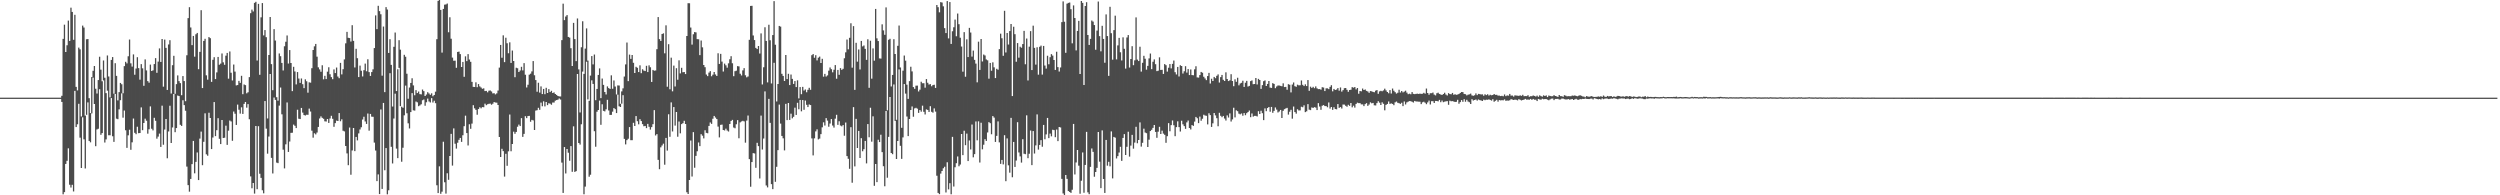 <svg xmlns="http://www.w3.org/2000/svg" width="1920" height="150"><path d="M0 75.000h1v1.000H0zM1 75.000h1v1.000H1zM2 75.000h1v1.000H2zM3 75.000h1v1.000H3zM4 75.000h1v1.000H4zM5 75.000h1v1.000H5zM6 75.000h1v1.000H6zM7 75.000h1v1.000H7zM8 75.000h1v1.000H8zM9 75.000h1v1.000H9zM10 75.000h1v1.000H10zM11 75.000h1v1.000H11zM12 75.000h1v1.000H12zM13 75.000h1v1.000H13zM14 75.000h1v1.000H14zM15 75.000h1v1.000H15zM16 75.000h1v1.000H16zM17 75.000h1v1.000H17zM18 75.000h1v1.000H18zM19 75.000h1v1.000H19zM20 75.000h1v1.000H20zM21 75.000h1v1.000H21zM22 75.000h1v1.000H22zM23 75.000h1v1.000H23zM24 75.000h1v1.000H24zM25 75.000h1v1.000H25zM26 75.000h1v1.000H26zM27 75.000h1v1.000H27zM28 75.000h1v1.000H28zM29 75.000h1v1.000H29zM30 75.000h1v1.000H30zM31 75.000h1v1.000H31zM32 75.000h1v1.000H32zM33 75.000h1v1.000H33zM34 75.000h1v1.000H34zM35 75.000h1v1.000H35zM36 75.000h1v1.000H36zM37 75.000h1v1.000H37zM38 75.000h1v1.000H38zM39 75.000h1v1.000H39zM40 75.000h1v1.000H40zM41 75.000h1v1.000H41zM42 75.000h1v1.000H42zM43 75.000h1v1.000H43zM44 75.000h1v1.000H44zM45 75.000h1v1.000H45zM46 75.000h1v1.000H46zM47 73.599h1v4.701H47zM48 29.851h1v119.408H48zM49 18.963h1v128.609H49zM50 39.938h1v85.983H50zM51 34.758h1v88.728H51zM52 15.825h1v98.075H52zM53 31.423h1v110.472H53zM54 5.873h1v138.137H54zM55 9.180h1v132.754H55zM56 30.558h1v116.512H56zM57 11.371h1v58.404H57zM58 66.726h1v30.859H58zM59 69.415h1v26.043H59zM60 36.541h1v43.160H60zM61 37.887h1v67.832H61zM62 89.429h1v39.570H62zM63 19.675h1v70.439H63zM64 21.144h1v85.843H64zM65 88.804h1v40.582H65zM66 30.180h1v57.981H66zM67 29.993h1v48.631H67zM68 75.433h1v32.784H68zM69 86.820h1v22.468H69zM70 59.184h1v27.892H70zM71 54.369h1v5.216H71zM72 50.700h1v29.173H72zM73 68.166h1v44.130H73zM74 71.853h1v27.556H74zM75 61.478h1v37.391H75zM76 43.552h1v24.932H76zM77 53.506h1v50.021H77zM78 62.409h1v39.810H78zM79 46.431h1v15.319H79zM80 59.702h1v49.739H80zM81 71.528h1v35.553H81zM82 42.620h1v27.003H82zM83 58.708h1v45.164H83zM84 74.799h1v29.092H84zM85 46.030h1v29.279H85zM86 43.851h1v60.787H86zM87 71.960h1v36.997H87zM88 48.523h1v23.598H88zM89 58.266h1v32.873H89zM90 77.083h1v14.463H90zM91 70.754h1v13.200H91zM92 63.691h1v13.275H92zM93 64.691h1v7.045H93zM94 71.619h1v18.771H94zM95 50.789h1v34.083H95zM96 47.454h1v52.586H96zM97 48.704h1v64.839H97zM98 43.224h1v60.726H98zM99 30.368h1v69.258H99zM100 48.640h1v66.393H100zM101 51.160h1v58.174H101zM102 41.794h1v49.258H102zM103 57.415h1v44.582H103zM104 52.608h1v50.440H104zM105 43.945h1v53.397H105zM106 52.329h1v49.952H106zM107 61.205h1v40.941H107zM108 49.232h1v33.268H108zM109 52.455h1v47.544H109zM110 65.897h1v28.588H110zM111 45.637h1v45.511H111zM112 54.066h1v38.666H112zM113 62.325h1v40.309H113zM114 63.471h1v35.807H114zM115 49.590h1v32.147H115zM116 54.545h1v44.303H116zM117 54.002h1v46.155H117zM118 49.212h1v41.284H118zM119 44.648h1v48.146H119zM120 55.900h1v50.616H120zM121 47.289h1v57.601H121zM122 37.152h1v65.479H122zM123 47.569h1v65.255H123zM124 29.947h1v51.217H124zM125 66.584h1v44.576H125zM126 30.439h1v69.038H126zM127 36.777h1v54.635H127zM128 69.072h1v52.454H128zM129 34.149h1v66.823H129zM130 30.890h1v50.336H130zM131 71.830h1v37.982H131zM132 50.075h1v47.800H132zM133 42.863h1v29.315H133zM134 72.043h1v29.483H134zM135 64.629h1v33.742H135zM136 57.919h1v15.475H136zM137 62.299h1v11.472H137zM138 63.833h1v32.023H138zM139 73.114h1v23.603H139zM140 58.431h1v18.558H140zM141 62.240h1v18.517H141zM142 77.726h1v7.322H142zM143 42.462h1v85.464H143zM144 13.914h1v128.245H144zM145 5.521h1v141.675H145zM146 21.107h1v116.315H146zM147 34.655h1v91.410H147zM148 27.580h1v80.648H148zM149 43.517h1v89.607H149zM150 26.340h1v97.954H150zM151 25.310h1v91.781H151zM152 53.126h1v85.141H152zM153 39.821h1v66.608H153zM154 7.851h1v93.206H154zM155 67.648h1v59.245H155zM156 31.448h1v77.457H156zM157 29.823h1v57.219H157zM158 57.832h1v60.676H158zM159 61.164h1v58.433H159zM160 28.484h1v58.079H160zM161 29.317h1v61.327H161zM162 62.867h1v51.628H162zM163 45.946h1v59.675H163zM164 43.916h1v34.470H164zM165 60.704h1v43.846H165zM166 55.618h1v44.379H166zM167 43.726h1v47.029H167zM168 49.720h1v56.871H168zM169 48.825h1v61.811H169zM170 41.075h1v51.071H170zM171 47.857h1v58.121H171zM172 49.757h1v56.022H172zM173 42.771h1v53.726H173zM174 40.661h1v70.593H174zM175 60.441h1v39.922H175zM176 39.512h1v53.044H176zM177 55.838h1v37.446H177zM178 61.789h1v46.327H178zM179 49.583h1v36.065H179zM180 54.989h1v32.346H180zM181 65.572h1v30.373H181zM182 65.355h1v14.958H182zM183 62.089h1v22.204H183zM184 63.657h1v23.577H184zM185 58.232h1v24.198H185zM186 72.356h1v15.123H186zM187 64.886h1v14.864H187zM188 65.403h1v12.918H188zM189 71.672h1v10.998H189zM190 70.837h1v9.146H190zM191 59.216h1v32.374H191zM192 10.151h1v125.333H192zM193 7.359h1v137.249H193zM194 8.821h1v131.737H194zM195 2.220h1v146.482H195zM196 1.389h1v95.362H196zM197 46.488h1v98.820H197zM198 2.964h1v93.982H198zM199 57.468h1v75.949H199zM200 13.296h1v123.296H200zM201 2.346h1v143.754H201zM202 27.175h1v121.287H202zM203 23.071h1v54.563H203zM204 28.578h1v70.261H204zM205 91.006h1v27.034H205zM206 42.215h1v62.637H206zM207 13.046h1v43.783H207zM208 49.237h1v71.982H208zM209 69.255h1v63.977H209zM210 22.364h1v52.547H210zM211 31.135h1v45.589H211zM212 74.641h1v50.225H212zM213 77.323h1v47.943H213zM214 41.039h1v40.075H214zM215 43.181h1v24.023H215zM216 48.308h1v39.483H216zM217 54.092h1v60.843H217zM218 35.516h1v93.834H218zM219 32.050h1v78.778H219zM220 27.248h1v51.441H220zM221 48.807h1v67.899H221zM222 38.448h1v70.272H222zM223 48.383h1v53.683H223zM224 69.974h1v31.980H224zM225 51.320h1v44.353H225zM226 54.897h1v41.703H226zM227 64.831h1v33.520H227zM228 55.348h1v28.915H228zM229 60.333h1v30.872H229zM230 63.627h1v27.794H230zM231 60.269h1v22.648H231zM232 64.664h1v21.824H232zM233 67.701h1v20.650H233zM234 60.947h1v27.782H234zM235 62.416h1v25.708H235zM236 71.185h1v16.993H236zM237 63.254h1v20.130H237zM238 63.496h1v22.163H238zM239 52.361h1v47.981H239zM240 38.404h1v67.324H240zM241 35.603h1v66.731H241zM242 33.760h1v69.455H242zM243 43.504h1v58.299H243zM244 51.727h1v45.752H244zM245 53.286h1v37.681H245zM246 55.076h1v34.305H246zM247 50.141h1v40.361H247zM248 60.905h1v30.318H248zM249 58.212h1v34.994H249zM250 60.699h1v32.664H250zM251 55.048h1v36.329H251zM252 51.682h1v42.719H252zM253 57.021h1v33.937H253zM254 59.214h1v29.730H254zM255 60.837h1v30.414H255zM256 53.277h1v44.095H256zM257 56.104h1v38.485H257zM258 51.885h1v40.755H258zM259 58.761h1v34.163H259zM260 60.081h1v26.731H260zM261 48.262h1v44.850H261zM262 57.159h1v34.495H262zM263 53.137h1v47.260H263zM264 45.602h1v55.287H264zM265 33.293h1v78.814H265zM266 24.458h1v93.351H266zM267 29.013h1v97.871H267zM268 29.235h1v68.690H268zM269 31.915h1v102.278H269zM270 19.377h1v96.182H270zM271 31.387h1v66.923H271zM272 51.805h1v64.253H272zM273 37.495h1v67.690H273zM274 44.689h1v63.161H274zM275 59.184h1v43.278H275zM276 50.370h1v49.071H276zM277 54.314h1v43.438H277zM278 58.704h1v33.101H278zM279 53.899h1v35.750H279zM280 48.866h1v44.440H280zM281 54.707h1v40.492H281zM282 45.504h1v41.689H282zM283 55.410h1v44.955H283zM284 58.305h1v29.181H284zM285 55.325h1v34.262H285zM286 53.261h1v36.418H286zM287 36.905h1v72.591H287zM288 11.845h1v103.758H288zM289 22.378h1v116.727H289zM290 4.433h1v129.496H290zM291 8.558h1v140.497H291zM292 10.979h1v73.078H292zM293 58.088h1v87.002H293zM294 20.359h1v58.713H294zM295 70.743h1v60.005H295zM296 5.491h1v108.246H296zM297 7.320h1v141.943H297zM298 40.663h1v105.487H298zM299 30.128h1v26.106H299zM300 49.837h1v62.896H300zM301 81.812h1v43.745H301zM302 35.962h1v55.088H302zM303 24.978h1v46.955H303zM304 69.944h1v44.203H304zM305 53.208h1v68.254H305zM306 30.878h1v21.222H306zM307 38.161h1v43.364H307zM308 81.954h1v42.273H308zM309 82.743h1v30.715H309zM310 42.110h1v46.445H310zM311 43.595h1v22.131H311zM312 56.637h1v30.368H312zM313 75.817h1v18.895H313zM314 67.232h1v31.445H314zM315 63.707h1v22.378H315zM316 60.091h1v11.428H316zM317 65.588h1v19.146H317zM318 73.139h1v11.817H318zM319 69.234h1v8.753H319zM320 71.452h1v7.153H320zM321 70.317h1v11.245H321zM322 72.299h1v8.624H322zM323 72.514h1v7.572H323zM324 68.756h1v8.244H324zM325 70.004h1v6.427H325zM326 73.716h1v7.491H326zM327 72.581h1v5.981H327zM328 70.825h1v4.905H328zM329 71.764h1v6.187H329zM330 72.812h1v5.859H330zM331 71.679h1v3.662H331zM332 73.938h1v4.813H332zM333 72.979h1v4.376H333zM334 70.415h1v8.865H334zM335 30.082h1v112.202H335zM336 0.675h1v147.585H336zM337 0.000h1v127.754H337zM338 7.652h1v141.165H338zM339 40.405h1v106.803H339zM340 6.869h1v102.000H340zM341 3.607h1v136.388H341zM342 3.371h1v145.317H342zM343 2.715h1v130.329H343zM344 24.770h1v113.296H344zM345 13.236h1v106.569H345zM346 29.773h1v73.046H346zM347 44.220h1v82.962H347zM348 46.660h1v51.941H348zM349 46.593h1v63.811H349zM350 52.066h1v62.076H350zM351 39.871h1v69.760H351zM352 39.619h1v67.757H352zM353 41.565h1v64.367H353zM354 51.439h1v57.496H354zM355 47.548h1v56.352H355zM356 58.983h1v37.915H356zM357 43.256h1v45.601H357zM358 46.946h1v55.232H358zM359 41.583h1v70.110H359zM360 45.699h1v49.739H360zM361 47.466h1v51.456H361zM362 62.881h1v32.046H362zM363 66.705h1v14.104H363zM364 66.801h1v16.420H364zM365 63.240h1v21.160H365zM366 66.957h1v21.154H366zM367 64.588h1v19.169H367zM368 66.341h1v16.063H368zM369 67.229h1v15.960H369zM370 68.186h1v14.035H370zM371 67.838h1v14.557H371zM372 69.949h1v9.684H372zM373 69.777h1v10.991H373zM374 70.901h1v9.181H374zM375 69.658h1v10.050H375zM376 69.473h1v10.076H376zM377 70.267h1v10.167H377zM378 71.709h1v7.984H378zM379 71.558h1v6.809H379zM380 72.485h1v6.235H380zM381 71.722h1v7.123H381zM382 69.507h1v11.108H382zM383 51.910h1v53.317H383zM384 34.509h1v86.091H384zM385 44.360h1v69.899H385zM386 27.125h1v88.958H386zM387 47.720h1v87.931H387zM388 28.958h1v89.185H388zM389 33.250h1v94.067H389zM390 40.892h1v75.340H390zM391 32.522h1v55.465H391zM392 48.322h1v67.856H392zM393 38.789h1v71.794H393zM394 46.857h1v54.250H394zM395 59.308h1v43.436H395zM396 52.007h1v49.332H396zM397 52.412h1v44.926H397zM398 55.286h1v40.389H398zM399 54.094h1v42.712H399zM400 51.295h1v39.416H400zM401 54.060h1v51.035H401zM402 48.491h1v54.294H402zM403 57.420h1v31.833H403zM404 67.172h1v23.536H404zM405 65.071h1v24.088H405zM406 57.369h1v31.602H406zM407 56.559h1v36.931H407zM408 54.815h1v37.249H408zM409 46.921h1v45.566H409zM410 57.790h1v42.074H410zM411 61.480h1v23.449H411zM412 70.454h1v14.202H412zM413 63.563h1v19.245H413zM414 71.130h1v13.177H414zM415 66.348h1v12.470H415zM416 72.219h1v9.400H416zM417 68.312h1v9.510H417zM418 72.350h1v9.375H418zM419 67.433h1v10.918H419zM420 71.425h1v9.323H420zM421 68.431h1v10.858H421zM422 70.695h1v8.911H422zM423 69.754h1v10.668H423zM424 71.409h1v7.363H424zM425 70.963h1v7.794H425zM426 72.180h1v5.154H426zM427 72.892h1v3.973H427zM428 73.721h1v2.813H428zM429 74.014h1v1.598H429zM430 74.084h1v2.355H430zM431 30.812h1v94.090H431zM432 2.827h1v145.326H432zM433 15.461h1v97.475H433zM434 12.675h1v120.524H434zM435 11.581h1v102.845H435zM436 28.384h1v88.913H436zM437 28.901h1v94.541H437zM438 37.031h1v75.173H438zM439 50.672h1v81.291H439zM440 17.555h1v79.491H440zM441 30.006h1v102.014H441zM442 46.960h1v84.450H442zM443 14.177h1v42.634H443zM444 53.281h1v56.542H444zM445 86.376h1v24.658H445zM446 36.294h1v59.167H446zM447 16.351h1v38.658H447zM448 56.719h1v92.475H448zM449 37.331h1v105.974H449zM450 21.826h1v25.603H450zM451 46.559h1v29.757H451zM452 77.447h1v58.303H452zM453 58.070h1v76.142H453zM454 43.048h1v18.654H454zM455 49.459h1v14.994H455zM456 41.899h1v58.888H456zM457 76.959h1v35.718H457zM458 68.312h1v17.505H458zM459 57.543h1v26.931H459zM460 52.531h1v24.756H460zM461 75.343h1v20.492H461zM462 60.333h1v19.732H462zM463 65.190h1v19.947H463zM464 70.649h1v14.889H464zM465 72.542h1v11.442H465zM466 66.346h1v10.291H466zM467 67.625h1v17.187H467zM468 68.294h1v19.982H468zM469 57.868h1v30.348H469zM470 68.161h1v17.610H470zM471 61.803h1v21.199H471zM472 66.454h1v17.411H472zM473 72.537h1v14.285H473zM474 65.591h1v7.123H474zM475 65.675h1v15.912H475zM476 79.706h1v2.470H476zM477 70.171h1v9.423H477zM478 67.861h1v5.228H478zM479 58.775h1v47.858H479zM480 49.443h1v61.444H480zM481 32.650h1v74.976H481zM482 62.297h1v44.251H482zM483 41.952h1v55.621H483zM484 45.232h1v62.445H484zM485 42.254h1v65.397H485zM486 48.223h1v46.088H486zM487 56.039h1v40.732H487zM488 51.306h1v37.839H488zM489 52.055h1v41.012H489zM490 55.369h1v40.098H490zM491 50.159h1v41.394H491zM492 56.213h1v36.775H492zM493 53.220h1v42.133H493zM494 54.231h1v42.751H494zM495 54.575h1v42.140H495zM496 50.535h1v47.878H496zM497 55.323h1v39.805H497zM498 50.182h1v47.203H498zM499 51.643h1v47.913H499zM500 62.929h1v34.695H500zM501 53.698h1v41.673H501zM502 54.311h1v30.274H502zM503 54.094h1v49.968H503zM504 37.807h1v65.216H504zM505 13.090h1v109.698H505zM506 30.052h1v99.886H506zM507 31.435h1v81.701H507zM508 26.136h1v85.564H508zM509 25.594h1v84.742H509zM510 40.958h1v85.532H510zM511 19.450h1v86.507H511zM512 66.589h1v49.092H512zM513 33.950h1v53.813H513zM514 68.552h1v36.519H514zM515 44.305h1v34.360H515zM516 70.168h1v30.792H516zM517 50.365h1v31.851H517zM518 66.392h1v30.087H518zM519 52.354h1v33.653H519zM520 61.230h1v43.763H520zM521 46.342h1v46.985H521zM522 56.360h1v46.059H522zM523 52.096h1v43.220H523zM524 55.499h1v39.098H524zM525 55.273h1v37.521H525zM526 56.884h1v38.334H526zM527 27.651h1v120.019H527zM528 2.454h1v146.514H528zM529 2.488h1v135.733H529zM530 21.162h1v86.768H530zM531 34.238h1v101.358H531zM532 26.337h1v75.163H532zM533 24.630h1v104.186H533zM534 24.884h1v94.797H534zM535 30.032h1v86.143H535zM536 30.151h1v79.265H536zM537 42.339h1v69.888H537zM538 31.103h1v71.986H538zM539 36.351h1v67.839H539zM540 49.931h1v56.368H540zM541 51.590h1v48.466H541zM542 57.248h1v44.807H542zM543 58.468h1v43.880H543zM544 55.783h1v40.913H544zM545 54.607h1v39.448H545zM546 58.573h1v36.537H546zM547 57.337h1v33.857H547zM548 55.293h1v33.722H548zM549 57.209h1v33.051H549zM550 58.335h1v33.095H550zM551 40.887h1v56.345H551zM552 49.088h1v56.411H552zM553 41.364h1v54.511H553zM554 47.303h1v48.373H554zM555 54.911h1v44.935H555zM556 48.862h1v51.339H556zM557 50.175h1v48.634H557zM558 51.963h1v48.272H558zM559 48.647h1v52.374H559zM560 45.515h1v49.732H560zM561 43.167h1v49.700H561zM562 48.569h1v43.481H562zM563 58.537h1v39.426H563zM564 54.687h1v43.816H564zM565 54.293h1v41.147H565zM566 50.782h1v41.474H566zM567 51.004h1v55.177H567zM568 56.639h1v37.338H568zM569 57.948h1v35.312H569zM570 54.085h1v38.709H570zM571 52.327h1v40.911H571zM572 57.797h1v51.770H572zM573 59.411h1v33.204H573zM574 58.710h1v30.009H574zM575 30.590h1v91.639H575zM576 4.536h1v138.867H576zM577 4.461h1v120.009H577zM578 27.228h1v90.384H578zM579 30.769h1v87.095H579zM580 36.742h1v92.131H580zM581 37.699h1v71.968H581zM582 35.344h1v76.901H582zM583 41.105h1v95.951H583zM584 25.674h1v63.110H584zM585 64.854h1v49.996H585zM586 51.645h1v54.775H586zM587 20.950h1v49.251H587zM588 31.432h1v111.017H588zM589 63.293h1v80.649H589zM590 18.988h1v56.955H590zM591 30.938h1v63.437H591zM592 64.124h1v77.291H592zM593 26.912h1v118.332H593zM594 0.890h1v47.356H594zM595 34.367h1v105.246H595zM596 77.950h1v50.156H596zM597 64.513h1v50.765H597zM598 19.940h1v60.381H598zM599 20.453h1v74.460H599zM600 56.673h1v47.730H600zM601 58.303h1v47.931H601zM602 62.199h1v53.296H602zM603 42.242h1v37.541H603zM604 60.713h1v31.559H604zM605 56.689h1v22.408H605zM606 65.327h1v26.773H606zM607 57.232h1v30.050H607zM608 60.567h1v30.293H608zM609 64.469h1v25.212H609zM610 62.267h1v20.439H610zM611 66.891h1v21.360H611zM612 61.709h1v17.233H612zM613 75.565h1v8.375H613zM614 66.888h1v9.863H614zM615 72.361h1v13.159H615zM616 66.721h1v10.105H616zM617 69.505h1v14.820H617zM618 68.687h1v8.517H618zM619 70.876h1v9.604H619zM620 68.958h1v13.255H620zM621 67.438h1v12.806H621zM622 68.962h1v11.707H622zM623 42.412h1v63.868H623zM624 41.515h1v77.835H624zM625 44.328h1v61.934H625zM626 42.382h1v58.514H626zM627 46.376h1v52.930H627zM628 44.279h1v62.776H628zM629 43.449h1v62.998H629zM630 48.374h1v54.653H630zM631 45.138h1v52.660H631zM632 58.887h1v35.068H632zM633 56.717h1v39.709H633zM634 58.761h1v31.978H634zM635 57.921h1v34.690H635zM636 54.282h1v43.074H636zM637 51.807h1v43.078H637zM638 53.156h1v38.299H638zM639 55.559h1v40.835H639zM640 53.574h1v44.401H640zM641 49.974h1v41.160H641zM642 60.491h1v27.661H642zM643 53.700h1v42.206H643zM644 57.424h1v35.690H644zM645 52.309h1v44.086H645zM646 53.650h1v43.383H646zM647 52.835h1v43.230H647zM648 44.746h1v59.501H648zM649 40.180h1v53.948H649zM650 30.386h1v89.490H650zM651 37.910h1v84.040H651zM652 29.011h1v100.630H652zM653 17.887h1v79.782H653zM654 51.968h1v88.348H654zM655 20.078h1v62.210H655zM656 69.028h1v58.772H656zM657 32.890h1v58.404H657zM658 47.385h1v66.272H658zM659 38.004h1v62.556H659zM660 53.366h1v67.995H660zM661 31.441h1v74.676H661zM662 35.619h1v80.565H662zM663 34.893h1v79.675H663zM664 37.539h1v70.691H664zM665 45.975h1v79.522H665zM666 30.160h1v65.147H666zM667 67.417h1v38.018H667zM668 31.290h1v51.428H668zM669 60.427h1v48.394H669zM670 37.150h1v52.215H670zM671 46.587h1v96.091H671zM672 6.841h1v119.096H672zM673 29.457h1v110.412H673zM674 31.535h1v75.772H674zM675 44.836h1v64.296H675zM676 45.019h1v58.432H676zM677 18.697h1v98.166H677zM678 23.362h1v104.305H678zM679 26.706h1v116.343H679zM680 5.681h1v79.557H680zM681 84.742h1v51.733H681zM682 30.542h1v74.596H682zM683 29.803h1v44.685H683zM684 66.394h1v51.108H684zM685 57.527h1v60.904H685zM686 30.128h1v34.753H686zM687 41.455h1v51.394H687zM688 92.027h1v30.083H688zM689 35.184h1v73.083H689zM690 19.608h1v33.673H690zM691 51.810h1v60.149H691zM692 98.150h1v23.878H692zM693 54.256h1v51.270H693zM694 42.666h1v21.895H694zM695 46.591h1v25.273H695zM696 65.032h1v24.486H696zM697 75.938h1v28.586H697zM698 62.322h1v29.091H698zM699 51.263h1v33.193H699zM700 54.845h1v26.910H700zM701 66.852h1v22.822H701zM702 68.223h1v15.049H702zM703 65.794h1v16.990H703zM704 65.751h1v17.693H704zM705 70.221h1v16.439H705zM706 68.850h1v15.692H706zM707 62.753h1v23.024H707zM708 63.952h1v17.226H708zM709 63.897h1v21.962H709zM710 67.305h1v20.620H710zM711 60.734h1v23.298H711zM712 63.533h1v20.883H712zM713 64.945h1v21.025H713zM714 64.595h1v16.981H714zM715 66.232h1v19.632H715zM716 65.307h1v21.218H716zM717 65.057h1v18.194H717zM718 67.545h1v18.183H718zM719 3.845h1v131.101H719zM720 5.553h1v142.623H720zM721 9.473h1v139.613H721zM722 1.653h1v131.675H722zM723 1.966h1v129.382H723zM724 4.845h1v124.385H724zM725 21.595h1v106.461H725zM726 25.378h1v122.445H726zM727 0.797h1v123.824H727zM728 29.482h1v115.988H728zM729 1.579h1v139.139H729zM730 33.762h1v115.421H730zM731 24.023h1v81.078H731zM732 20.918h1v122.335H732zM733 15.042h1v113.424H733zM734 27.850h1v97.491H734zM735 10.387h1v109.798H735zM736 18.592h1v109.116H736zM737 28.960h1v97.407H737zM738 35.715h1v67.205H738zM739 55.053h1v64.072H739zM740 24.692h1v75.697H740zM741 58.932h1v52.562H741zM742 30.199h1v72.417H742zM743 43.840h1v79.849H743zM744 21.403h1v86.489H744zM745 24.992h1v89.792H745zM746 43.492h1v52.149H746zM747 38.844h1v82.010H747zM748 45.953h1v72.433H748zM749 48.855h1v44.433H749zM750 63.231h1v44.548H750zM751 32.007h1v61.165H751zM752 53.698h1v71.120H752zM753 29.951h1v64.305H753zM754 47.205h1v67.457H754zM755 41.892h1v69.254H755zM756 42.599h1v64.317H756zM757 45.650h1v62.600H757zM758 46.351h1v55.381H758zM759 60.427h1v33.349H759zM760 48.322h1v46.297H760zM761 54.332h1v48.785H761zM762 47.857h1v41.284H762zM763 51.734h1v38.581H763zM764 59.949h1v49.046H764zM765 52.831h1v51.520H765zM766 53.563h1v39.661H766zM767 37.729h1v71.623H767zM768 25.859h1v99.995H768zM769 29.368h1v93.470H769zM770 42.851h1v83.395H770zM771 8.295h1v95.538H771zM772 40.299h1v98.845H772zM773 25.335h1v80.934H773zM774 34.218h1v92.754H774zM775 23.856h1v108.744H775zM776 18.416h1v72.126H776zM777 73.769h1v62.395H777zM778 20.540h1v88.464H778zM779 26.285h1v101.895H779zM780 47.433h1v75.869H780zM781 33.083h1v60.757H781zM782 44.268h1v72.843H782zM783 35.884h1v84.239H783zM784 36.644h1v88.245H784zM785 33.868h1v73.037H785zM786 23.705h1v94.367H786zM787 49.372h1v69.044H787zM788 29.620h1v58.956H788zM789 61.810h1v59.692H789zM790 35.841h1v82.227H790zM791 23.891h1v76.351H791zM792 53.808h1v73.013H792zM793 19.725h1v80.943H793zM794 36.770h1v81.165H794zM795 49.599h1v62.053H795zM796 36.292h1v51.565H796zM797 57.337h1v57.547H797zM798 35.964h1v75.335H798zM799 35.023h1v72.625H799zM800 57.319h1v55.372H800zM801 35.262h1v60.707H801zM802 50.331h1v56.619H802zM803 52.673h1v50.543H803zM804 42.826h1v47.734H804zM805 49.333h1v56.745H805zM806 43.952h1v58.666H806zM807 41.583h1v63.099H807zM808 42.709h1v56.935H808zM809 46.062h1v53.857H809zM810 53.728h1v51.662H810zM811 39.736h1v59.746H811zM812 51.558h1v56.828H812zM813 54.950h1v42.591H813zM814 51.805h1v46.079H814zM815 17.001h1v120.389H815zM816 1.087h1v147.496H816zM817 16.688h1v133.312H817zM818 40.542h1v93.853H818zM819 2.804h1v134.571H819zM820 2.204h1v144.557H820zM821 1.971h1v145.445H821zM822 7.054h1v141.046H822zM823 33.275h1v112.420H823zM824 4.147h1v91.057H824zM825 13.840h1v120.142H825zM826 38.702h1v86.057H826zM827 23.769h1v91.456H827zM828 16.049h1v111.179H828zM829 56.818h1v91.978H829zM830 0.792h1v137.988H830zM831 2.186h1v114.916H831zM832 65.273h1v82.738H832zM833 4.633h1v122.025H833zM834 1.691h1v99.571H834zM835 26.855h1v120.856H835zM836 34.527h1v114.626H836zM837 29.832h1v98.311H837zM838 15.795h1v98.230H838zM839 16.589h1v100.023H839zM840 19.265h1v116.455H840zM841 38.191h1v93.923H841zM842 23.486h1v105.415H842zM843 1.199h1v100.182H843zM844 27.745h1v96.427H844zM845 39.411h1v105.059H845zM846 19.794h1v80.343H846zM847 29.926h1v107.558H847zM848 48.198h1v99.989H848zM849 11.073h1v96.374H849zM850 27.681h1v99.561H850zM851 58.289h1v65.984H851zM852 5.216h1v122.513H852zM853 25.507h1v75.410H853zM854 45.806h1v91.211H854zM855 23.126h1v82.055H855zM856 12.009h1v93.712H856zM857 45.618h1v76.084H857zM858 34.870h1v85.022H858zM859 29.061h1v88.068H859zM860 40.125h1v72.625H860zM861 46.422h1v77.146H861zM862 28.679h1v77.242H862zM863 37.461h1v65.564H863zM864 52.700h1v66.340H864zM865 28.766h1v83.982H865zM866 26.919h1v74.264H866zM867 51.876h1v68.412H867zM868 45.321h1v66.484H868zM869 35.488h1v68.068H869zM870 50.056h1v64.100H870zM871 46.312h1v63.182H871zM872 13.364h1v84.003H872zM873 45.758h1v64.267H873zM874 46.905h1v60.627H874zM875 35.916h1v58.098H875zM876 54.984h1v57.581H876zM877 48.212h1v61.440H877zM878 42.833h1v55.969H878zM879 45.099h1v56.697H879zM880 53.483h1v48.819H880zM881 50.581h1v62.317H881zM882 44.870h1v62.380H882zM883 41.139h1v59.496H883zM884 53.073h1v46.629H884zM885 47.420h1v50.764H885zM886 45.641h1v50.352H886zM887 49.306h1v52.023H887zM888 54.648h1v51.170H888zM889 54.259h1v46.864H889zM890 44.041h1v53.355H890zM891 53.689h1v49.199H891zM892 53.584h1v46.782H892zM893 56.772h1v45.853H893zM894 49.182h1v54.369H894zM895 50.050h1v59.620H895zM896 54.984h1v49.622H896zM897 52.023h1v42.527H897zM898 49.228h1v51.600H898zM899 52.535h1v43.550H899zM900 49.075h1v43.435H900zM901 46.490h1v49.734H901zM902 55.460h1v49.151H902zM903 57.166h1v40.456H903zM904 51.384h1v41.790H904zM905 58.729h1v38.933H905zM906 50.137h1v50.865H906zM907 50.665h1v42.037H907zM908 56.447h1v39.048H908zM909 54.712h1v42.138H909zM910 50.855h1v48.112H910zM911 55.756h1v38.251H911zM912 53.059h1v39.531H912zM913 57.667h1v40.636H913zM914 53.329h1v46.079H914zM915 57.648h1v38.386H915zM916 57.829h1v38.819H916zM917 53.236h1v40.165H917zM918 50.899h1v38.915H918zM919 59.459h1v31.373H919zM920 59.605h1v34.981H920zM921 57.669h1v31.863H921zM922 55.220h1v37.491H922zM923 55.859h1v35.338H923zM924 58.942h1v29.199H924zM925 60.271h1v28.444H925zM926 61.562h1v27.356H926zM927 58.422h1v37.107H927zM928 55.980h1v30.993H928zM929 64.140h1v24.301H929zM930 60.489h1v36.979H930zM931 62.233h1v32.511H931zM932 59.061h1v27.741H932zM933 60.038h1v28.595H933zM934 58.191h1v32.570H934zM935 57.147h1v39.828H935zM936 63.393h1v23.252H936zM937 59.221h1v29.718H937zM938 57.536h1v32.488H938zM939 61.283h1v27.752H939zM940 62.231h1v28.817H940zM941 55.570h1v37.018H941zM942 60.697h1v27.947H942zM943 62.263h1v27.995H943zM944 61.693h1v25.379H944zM945 56.985h1v36.329H945zM946 62.194h1v29.506H946zM947 66.183h1v16.578H947zM948 60.951h1v29.213H948zM949 62.840h1v21.891H949zM950 59.679h1v25.724H950zM951 65.513h1v21.774H951zM952 64.105h1v23.701H952zM953 63.613h1v23.509H953zM954 62.002h1v26.878H954zM955 66.772h1v20.073H955zM956 63.563h1v24.933H956zM957 62.082h1v24.832H957zM958 66.476h1v19.583H958zM959 65.952h1v18.945H959zM960 62.304h1v27.688H960zM961 61.771h1v25.372H961zM962 64.677h1v24.889H962zM963 64.487h1v24.516H963zM964 59.905h1v29.094H964zM965 64.879h1v24.587H965zM966 60.567h1v24.823H966zM967 61.425h1v26.114H967zM968 68.227h1v16.814H968zM969 65.373h1v21.552H969zM970 62.382h1v29.892H970zM971 61.739h1v21.495H971zM972 66.039h1v19.355H972zM973 64.478h1v18.496H973zM974 62.203h1v19.963H974zM975 67.282h1v18.542H975zM976 67.536h1v14.587H976zM977 63.831h1v22.806H977zM978 64.446h1v20.705H978zM979 67.722h1v14.804H979zM980 66.383h1v17.766H980zM981 65.650h1v20.735H981zM982 65.710h1v19.902H982zM983 65.966h1v18.453H983zM984 66.229h1v24.383H984zM985 64.009h1v21.064H985zM986 66.845h1v17.038H986zM987 66.726h1v16.567H987zM988 68.893h1v13.932H988zM989 64.652h1v23.369H989zM990 65.092h1v20.744H990zM991 70.958h1v13.392H991zM992 64.920h1v26.242H992zM993 63.327h1v18.464H993zM994 66.213h1v19.833H994zM995 66.680h1v20.641H995zM996 65.044h1v18.856H996zM997 65.527h1v19.318H997zM998 65.483h1v19.311H998zM999 61.821h1v20.169H999zM1000 65.149h1v17.237H1000zM1001 66.078h1v14.841H1001zM1002 64.783h1v21.321H1002zM1003 66.115h1v19.384H1003zM1004 61.480h1v18.514H1004zM1005 69.752h1v14.463H1005zM1006 66.545h1v18.022H1006zM1007 67.538h1v15.008H1007zM1008 66.639h1v16.271H1008zM1009 67.738h1v14.562H1009zM1010 66.330h1v16.308H1010zM1011 67.841h1v16.665H1011zM1012 68.433h1v10.762H1012zM1013 68.381h1v13.417H1013zM1014 68.841h1v15.461H1014zM1015 66.980h1v14.218H1015zM1016 67.225h1v13.465H1016zM1017 69.946h1v11.536H1017zM1018 67.822h1v13.701H1018zM1019 67.852h1v14.543H1019zM1020 68.447h1v10.265H1020zM1021 66.705h1v16.720H1021zM1022 65.442h1v16.718H1022zM1023 70.143h1v14.230H1023zM1024 68.326h1v14.035H1024zM1025 69.136h1v14.619H1025zM1026 68.736h1v15.221H1026zM1027 67.641h1v12.273H1027zM1028 69.635h1v13.191H1028zM1029 67.165h1v15.072H1029zM1030 70.331h1v13.026H1030zM1031 69.218h1v11.069H1031zM1032 67.756h1v12.600H1032zM1033 67.570h1v13.660H1033zM1034 68.967h1v13.030H1034zM1035 70.521h1v9.957H1035zM1036 69.129h1v12.181H1036zM1037 68.903h1v10.201H1037zM1038 66.925h1v15.484H1038zM1039 67.321h1v13.850H1039zM1040 66.852h1v15.809H1040zM1041 68.667h1v11.172H1041zM1042 67.577h1v11.270H1042zM1043 71.963h1v7.224H1043zM1044 69.875h1v9.318H1044zM1045 70.148h1v10.007H1045zM1046 68.005h1v12.168H1046zM1047 69.131h1v12.396H1047zM1048 68.729h1v11.252H1048zM1049 69.761h1v9.425H1049zM1050 70.239h1v11.092H1050zM1051 71.251h1v9.043H1051zM1052 69.955h1v8.634H1052zM1053 70.145h1v9.238H1053zM1054 70.624h1v8.441H1054zM1055 70.846h1v10.034H1055zM1056 69.651h1v11.323H1056zM1057 69.193h1v10.025H1057zM1058 72.029h1v5.672H1058zM1059 70.207h1v8.631H1059zM1060 69.731h1v10.902H1060zM1061 70.081h1v8.492H1061zM1062 69.438h1v10.263H1062zM1063 68.104h1v16.647H1063zM1064 69.427h1v11.131H1064zM1065 70.656h1v9.185H1065zM1066 71.606h1v6.333H1066zM1067 69.170h1v10.586H1067zM1068 71.837h1v7.574H1068zM1069 67.987h1v11.831H1069zM1070 69.660h1v11.156H1070zM1071 70.802h1v7.800H1071zM1072 71.873h1v6.079H1072zM1073 71.230h1v7.723H1073zM1074 68.916h1v10.357H1074zM1075 71.045h1v8.730H1075zM1076 69.875h1v9.016H1076zM1077 70.965h1v10.570H1077zM1078 70.342h1v7.601H1078zM1079 69.624h1v10.609H1079zM1080 71.118h1v7.544H1080zM1081 72.352h1v5.729H1081zM1082 71.942h1v5.686H1082zM1083 72.418h1v5.294H1083zM1084 70.692h1v7.482H1084zM1085 72.107h1v6.629H1085zM1086 72.315h1v5.189H1086zM1087 72.109h1v5.818H1087zM1088 71.949h1v6.029H1088zM1089 72.132h1v5.928H1089zM1090 71.873h1v6.246H1090zM1091 72.093h1v7.901H1091zM1092 71.990h1v6.592H1092zM1093 71.272h1v6.853H1093zM1094 71.954h1v6.938H1094zM1095 68.015h1v11.989H1095zM1096 71.416h1v7.205H1096zM1097 72.750h1v4.530H1097zM1098 71.587h1v8.618H1098zM1099 71.581h1v6.152H1099zM1100 71.086h1v6.619H1100zM1101 72.675h1v6.413H1101zM1102 73.260h1v4.250H1102zM1103 71.649h1v5.924H1103zM1104 71.185h1v6.704H1104zM1105 72.155h1v4.543H1105zM1106 72.556h1v5.933H1106zM1107 72.970h1v4.262H1107zM1108 72.171h1v6.320H1108zM1109 71.244h1v6.851H1109zM1110 72.622h1v5.182H1110zM1111 73.299h1v4.369H1111zM1112 71.544h1v8.965H1112zM1113 72.219h1v5.084H1113zM1114 72.384h1v5.413H1114zM1115 71.363h1v6.285H1115zM1116 72.739h1v5.239H1116zM1117 72.416h1v5.944H1117zM1118 72.803h1v5.402H1118zM1119 72.626h1v4.012H1119zM1120 72.148h1v7.535H1120zM1121 71.377h1v7.052H1121zM1122 70.644h1v6.198H1122zM1123 70.775h1v7.402H1123zM1124 72.148h1v4.042H1124zM1125 72.352h1v5.802H1125zM1126 73.256h1v3.383H1126zM1127 72.711h1v5.276H1127zM1128 72.453h1v6.075H1128zM1129 71.862h1v8.027H1129zM1130 73.274h1v2.900H1130zM1131 73.563h1v3.626H1131zM1132 73.187h1v3.619H1132zM1133 71.754h1v4.653H1133zM1134 73.066h1v4.209H1134zM1135 72.109h1v4.264H1135zM1136 72.279h1v4.601H1136zM1137 72.567h1v4.578H1137zM1138 72.453h1v5.090H1138zM1139 73.544h1v2.950H1139zM1140 72.400h1v4.569H1140zM1141 73.048h1v3.502H1141zM1142 72.382h1v4.241H1142zM1143 73.384h1v2.918H1143zM1144 72.734h1v4.024H1144zM1145 73.183h1v4.088H1145zM1146 72.935h1v3.239H1146zM1147 72.185h1v5.967H1147zM1148 72.853h1v4.550H1148zM1149 72.823h1v3.813H1149zM1150 73.416h1v4.665H1150zM1151 73.444h1v3.413H1151zM1152 73.803h1v3.305H1152zM1153 73.565h1v3.410H1153zM1154 73.956h1v3.083H1154zM1155 72.530h1v3.809H1155zM1156 73.849h1v3.543H1156zM1157 73.270h1v3.953H1157zM1158 73.448h1v3.848H1158zM1159 72.166h1v4.859H1159zM1160 73.439h1v2.680H1160zM1161 73.396h1v3.108H1161zM1162 74.165h1v2.621H1162zM1163 73.235h1v3.239H1163zM1164 73.389h1v3.271H1164zM1165 73.471h1v3.660H1165zM1166 73.631h1v2.481H1166zM1167 73.233h1v3.426H1167zM1168 73.638h1v3.529H1168zM1169 72.796h1v4.003H1169zM1170 73.899h1v2.577H1170zM1171 73.785h1v2.135H1171zM1172 73.833h1v2.735H1172zM1173 73.103h1v3.349H1173zM1174 74.357h1v2.261H1174zM1175 73.856h1v2.129H1175zM1176 73.883h1v2.829H1176zM1177 73.334h1v2.630H1177zM1178 73.663h1v2.921H1178zM1179 74.130h1v2.428H1179zM1180 73.423h1v4.186H1180zM1181 74.318h1v1.653H1181zM1182 73.203h1v3.209H1182zM1183 73.828h1v2.772H1183zM1184 74.231h1v1.611H1184zM1185 73.212h1v3.035H1185zM1186 73.748h1v2.351H1186zM1187 73.290h1v2.783H1187zM1188 74.561h1v1.975H1188zM1189 73.393h1v3.637H1189zM1190 73.677h1v2.662H1190zM1191 73.933h1v1.845H1191zM1192 73.895h1v1.799H1192zM1193 73.057h1v3.848H1193zM1194 73.748h1v2.213H1194zM1195 73.963h1v2.037H1195zM1196 74.455h1v1.421H1196zM1197 72.935h1v3.481H1197zM1198 73.833h1v2.531H1198zM1199 73.890h1v1.833H1199zM1200 74.341h1v1.366H1200zM1201 73.100h1v3.078H1201zM1202 73.471h1v2.923H1202zM1203 73.961h1v2.419H1203zM1204 73.835h1v2.259H1204zM1205 73.892h1v2.653H1205zM1206 73.895h1v2.417H1206zM1207 73.377h1v2.637H1207zM1208 73.547h1v3.246H1208zM1209 73.288h1v2.985H1209zM1210 73.698h1v2.174H1210zM1211 73.945h1v2.598H1211zM1212 73.450h1v3.209H1212zM1213 73.128h1v2.969H1213zM1214 73.579h1v2.683H1214zM1215 74.050h1v1.859H1215zM1216 74.208h1v1.815H1216zM1217 74.677h1v1.000H1217zM1218 73.766h1v2.163H1218zM1219 74.151h1v1.856H1219zM1220 74.277h1v1.808H1220zM1221 74.050h1v1.744H1221zM1222 73.755h1v1.978H1222zM1223 74.361h1v2.051H1223zM1224 74.437h1v1.000H1224zM1225 74.391h1v1.273H1225zM1226 74.341h1v1.685H1226zM1227 74.050h1v2.259H1227zM1228 74.268h1v1.778H1228zM1229 73.860h1v2.566H1229zM1230 74.419h1v1.128H1230zM1231 73.363h1v2.847H1231zM1232 74.183h1v1.577H1232zM1233 74.503h1v1.106H1233zM1234 73.693h1v2.019H1234zM1235 74.016h1v2.051H1235zM1236 73.833h1v2.067H1236zM1237 73.851h1v1.817H1237zM1238 74.430h1v1.421H1238zM1239 73.968h1v1.398H1239zM1240 74.393h1v1.300H1240zM1241 74.137h1v1.742H1241zM1242 73.618h1v2.660H1242zM1243 73.714h1v2.069H1243zM1244 74.098h1v1.572H1244zM1245 74.206h1v1.295H1245zM1246 73.945h1v1.746H1246zM1247 74.286h1v1.323H1247zM1248 73.963h1v2.119H1248zM1249 73.796h1v2.000H1249zM1250 74.224h1v1.501H1250zM1251 73.801h1v2.371H1251zM1252 73.961h1v2.030H1252zM1253 74.448h1v1.000H1253zM1254 74.064h1v1.854H1254zM1255 74.194h1v1.222H1255zM1256 74.547h1v1.000H1256zM1257 74.377h1v1.456H1257zM1258 74.130h1v1.579H1258zM1259 74.064h1v1.389H1259zM1260 74.643h1v1.000H1260zM1261 74.247h1v1.488H1261zM1262 74.300h1v1.829H1262zM1263 73.803h1v2.390H1263zM1264 74.689h1v1.000H1264zM1265 74.155h1v1.673H1265zM1266 74.508h1v1.048H1266zM1267 74.416h1v1.087H1267zM1268 74.423h1v1.179H1268zM1269 74.590h1v1.000H1269zM1270 74.428h1v1.403H1270zM1271 74.407h1v1.037H1271zM1272 74.558h1v1.007H1272zM1273 74.602h1v1.000H1273zM1274 74.652h1v1.000H1274zM1275 74.519h1v1.064H1275zM1276 74.574h1v1.000H1276zM1277 74.290h1v1.007H1277zM1278 74.545h1v1.016H1278zM1279 74.684h1v1.000H1279zM1280 74.494h1v1.000H1280zM1281 74.499h1v1.000H1281zM1282 74.540h1v1.000H1282zM1283 74.508h1v1.009H1283zM1284 74.551h1v1.025H1284zM1285 74.416h1v1.106H1285zM1286 74.442h1v1.229H1286zM1287 74.208h1v1.449H1287zM1288 74.680h1v1.000H1288zM1289 74.522h1v1.176H1289zM1290 74.458h1v1.000H1290zM1291 74.529h1v1.094H1291zM1292 74.677h1v1.000H1292zM1293 74.561h1v1.000H1293zM1294 74.496h1v1.099H1294zM1295 74.563h1v1.000H1295zM1296 74.693h1v1.000H1296zM1297 74.792h1v1.000H1297zM1298 74.645h1v1.000H1298zM1299 74.350h1v1.092H1299zM1300 74.693h1v1.000H1300zM1301 74.444h1v1.003H1301zM1302 74.545h1v1.019H1302zM1303 74.524h1v1.000H1303zM1304 74.773h1v1.000H1304zM1305 74.664h1v1.000H1305zM1306 74.606h1v1.000H1306zM1307 74.702h1v1.000H1307zM1308 74.304h1v1.204H1308zM1309 74.377h1v1.318H1309zM1310 74.387h1v1.000H1310zM1311 74.654h1v1.000H1311zM1312 74.625h1v1.000H1312zM1313 74.570h1v1.000H1313zM1314 74.739h1v1.000H1314zM1315 74.657h1v1.000H1315zM1316 74.714h1v1.000H1316zM1317 74.700h1v1.000H1317zM1318 74.629h1v1.000H1318zM1319 74.549h1v1.000H1319zM1320 74.455h1v1.254H1320zM1321 74.343h1v1.051H1321zM1322 74.567h1v1.000H1322zM1323 74.636h1v1.000H1323zM1324 74.595h1v1.000H1324zM1325 74.707h1v1.000H1325zM1326 74.677h1v1.000H1326zM1327 74.844h1v1.000H1327zM1328 74.634h1v1.000H1328zM1329 74.659h1v1.000H1329zM1330 74.734h1v1.000H1330zM1331 74.682h1v1.000H1331zM1332 74.730h1v1.000H1332zM1333 74.702h1v1.000H1333zM1334 74.746h1v1.000H1334zM1335 74.762h1v1.000H1335zM1336 74.595h1v1.000H1336zM1337 74.613h1v1.000H1337zM1338 74.748h1v1.000H1338zM1339 74.744h1v1.000H1339zM1340 74.826h1v1.000H1340zM1341 74.709h1v1.000H1341zM1342 74.700h1v1.000H1342zM1343 74.654h1v1.000H1343zM1344 74.767h1v1.000H1344zM1345 74.801h1v1.000H1345zM1346 74.691h1v1.000H1346zM1347 74.698h1v1.000H1347zM1348 74.657h1v1.000H1348zM1349 74.874h1v1.000H1349zM1350 74.767h1v1.000H1350zM1351 74.771h1v1.000H1351zM1352 74.870h1v1.000H1352zM1353 74.826h1v1.000H1353zM1354 74.826h1v1.000H1354zM1355 74.773h1v1.000H1355zM1356 74.801h1v1.000H1356zM1357 74.773h1v1.000H1357zM1358 74.906h1v1.000H1358zM1359 74.654h1v1.000H1359zM1360 74.755h1v1.000H1360zM1361 74.821h1v1.000H1361zM1362 74.789h1v1.000H1362zM1363 74.805h1v1.000H1363zM1364 74.856h1v1.000H1364zM1365 74.888h1v1.000H1365zM1366 74.739h1v1.000H1366zM1367 74.725h1v1.000H1367zM1368 74.805h1v1.000H1368zM1369 74.906h1v1.000H1369zM1370 74.803h1v1.000H1370zM1371 74.847h1v1.000H1371zM1372 74.835h1v1.000H1372zM1373 74.837h1v1.000H1373zM1374 74.691h1v1.000H1374zM1375 74.888h1v1.000H1375zM1376 74.824h1v1.000H1376zM1377 74.767h1v1.000H1377zM1378 74.789h1v1.000H1378zM1379 74.831h1v1.000H1379zM1380 74.872h1v1.000H1380zM1381 74.707h1v1.000H1381zM1382 74.810h1v1.000H1382zM1383 74.707h1v1.000H1383zM1384 74.902h1v1.000H1384zM1385 74.879h1v1.000H1385zM1386 74.858h1v1.000H1386zM1387 74.844h1v1.000H1387zM1388 74.796h1v1.000H1388zM1389 74.657h1v1.000H1389zM1390 74.794h1v1.000H1390zM1391 74.808h1v1.000H1391zM1392 74.874h1v1.000H1392zM1393 74.844h1v1.000H1393zM1394 74.773h1v1.000H1394zM1395 74.908h1v1.000H1395zM1396 74.876h1v1.000H1396zM1397 74.785h1v1.000H1397zM1398 74.815h1v1.000H1398zM1399 74.927h1v1.000H1399zM1400 74.837h1v1.000H1400zM1401 74.897h1v1.000H1401zM1402 74.936h1v1.000H1402zM1403 74.851h1v1.000H1403zM1404 74.952h1v1.000H1404zM1405 74.835h1v1.000H1405zM1406 74.872h1v1.000H1406zM1407 74.870h1v1.000H1407zM1408 74.826h1v1.000H1408zM1409 74.863h1v1.000H1409zM1410 74.824h1v1.000H1410zM1411 74.886h1v1.000H1411zM1412 74.922h1v1.000H1412zM1413 74.922h1v1.000H1413zM1414 74.810h1v1.000H1414zM1415 74.856h1v1.000H1415zM1416 74.890h1v1.000H1416zM1417 74.789h1v1.000H1417zM1418 74.924h1v1.000H1418zM1419 74.842h1v1.000H1419zM1420 74.842h1v1.000H1420zM1421 74.897h1v1.000H1421zM1422 74.927h1v1.000H1422zM1423 74.870h1v1.000H1423zM1424 74.931h1v1.000H1424zM1425 74.897h1v1.000H1425zM1426 74.920h1v1.000H1426zM1427 74.931h1v1.000H1427zM1428 74.890h1v1.000H1428zM1429 74.867h1v1.000H1429zM1430 74.929h1v1.000H1430zM1431 74.938h1v1.000H1431zM1432 74.950h1v1.000H1432zM1433 74.934h1v1.000H1433zM1434 74.904h1v1.000H1434zM1435 74.945h1v1.000H1435zM1436 74.938h1v1.000H1436zM1437 74.931h1v1.000H1437zM1438 74.897h1v1.000H1438zM1439 74.924h1v1.000H1439zM1440 74.936h1v1.000H1440zM1441 74.943h1v1.000H1441zM1442 74.936h1v1.000H1442zM1443 74.954h1v1.000H1443zM1444 74.943h1v1.000H1444zM1445 74.940h1v1.000H1445zM1446 74.938h1v1.000H1446zM1447 74.943h1v1.000H1447zM1448 74.938h1v1.000H1448zM1449 74.936h1v1.000H1449zM1450 74.940h1v1.000H1450zM1451 74.952h1v1.000H1451zM1452 74.940h1v1.000H1452zM1453 74.938h1v1.000H1453zM1454 74.957h1v1.000H1454zM1455 74.943h1v1.000H1455zM1456 74.945h1v1.000H1456zM1457 74.934h1v1.000H1457zM1458 74.936h1v1.000H1458zM1459 74.936h1v1.000H1459zM1460 74.963h1v1.000H1460zM1461 74.961h1v1.000H1461zM1462 74.950h1v1.000H1462zM1463 74.957h1v1.000H1463zM1464 74.961h1v1.000H1464zM1465 74.959h1v1.000H1465zM1466 74.963h1v1.000H1466zM1467 74.945h1v1.000H1467zM1468 74.959h1v1.000H1468zM1469 74.947h1v1.000H1469zM1470 74.963h1v1.000H1470zM1471 74.950h1v1.000H1471zM1472 74.961h1v1.000H1472zM1473 74.954h1v1.000H1473zM1474 74.973h1v1.000H1474zM1475 74.957h1v1.000H1475zM1476 74.961h1v1.000H1476zM1477 74.966h1v1.000H1477zM1478 74.966h1v1.000H1478zM1479 74.966h1v1.000H1479zM1480 74.970h1v1.000H1480zM1481 74.968h1v1.000H1481zM1482 74.963h1v1.000H1482zM1483 74.959h1v1.000H1483zM1484 74.966h1v1.000H1484zM1485 74.952h1v1.000H1485zM1486 74.957h1v1.000H1486zM1487 74.959h1v1.000H1487zM1488 74.957h1v1.000H1488zM1489 74.970h1v1.000H1489zM1490 74.970h1v1.000H1490zM1491 74.966h1v1.000H1491zM1492 74.968h1v1.000H1492zM1493 74.963h1v1.000H1493zM1494 74.966h1v1.000H1494zM1495 74.961h1v1.000H1495zM1496 74.966h1v1.000H1496zM1497 74.968h1v1.000H1497zM1498 74.973h1v1.000H1498zM1499 74.973h1v1.000H1499zM1500 74.970h1v1.000H1500zM1501 74.966h1v1.000H1501zM1502 74.970h1v1.000H1502zM1503 74.968h1v1.000H1503zM1504 74.970h1v1.000H1504zM1505 74.959h1v1.000H1505zM1506 74.968h1v1.000H1506zM1507 74.977h1v1.000H1507zM1508 74.970h1v1.000H1508zM1509 74.973h1v1.000H1509zM1510 74.963h1v1.000H1510zM1511 74.963h1v1.000H1511zM1512 74.963h1v1.000H1512zM1513 74.968h1v1.000H1513zM1514 74.975h1v1.000H1514zM1515 74.963h1v1.000H1515zM1516 74.977h1v1.000H1516zM1517 74.970h1v1.000H1517zM1518 74.973h1v1.000H1518zM1519 74.970h1v1.000H1519zM1520 74.963h1v1.000H1520zM1521 74.973h1v1.000H1521zM1522 74.982h1v1.000H1522zM1523 74.975h1v1.000H1523zM1524 74.975h1v1.000H1524zM1525 74.970h1v1.000H1525zM1526 74.973h1v1.000H1526zM1527 74.975h1v1.000H1527zM1528 74.975h1v1.000H1528zM1529 74.973h1v1.000H1529zM1530 74.968h1v1.000H1530zM1531 74.975h1v1.000H1531zM1532 74.975h1v1.000H1532zM1533 74.968h1v1.000H1533zM1534 74.977h1v1.000H1534zM1535 74.975h1v1.000H1535zM1536 74.970h1v1.000H1536zM1537 74.975h1v1.000H1537zM1538 74.973h1v1.000H1538zM1539 74.975h1v1.000H1539zM1540 74.973h1v1.000H1540zM1541 74.970h1v1.000H1541zM1542 74.975h1v1.000H1542zM1543 74.975h1v1.000H1543zM1544 74.975h1v1.000H1544zM1545 74.975h1v1.000H1545zM1546 74.977h1v1.000H1546zM1547 74.970h1v1.000H1547zM1548 74.973h1v1.000H1548zM1549 74.979h1v1.000H1549zM1550 74.975h1v1.000H1550zM1551 74.975h1v1.000H1551zM1552 74.977h1v1.000H1552zM1553 74.973h1v1.000H1553zM1554 74.975h1v1.000H1554zM1555 74.973h1v1.000H1555zM1556 74.977h1v1.000H1556zM1557 74.973h1v1.000H1557zM1558 74.979h1v1.000H1558zM1559 74.970h1v1.000H1559zM1560 74.977h1v1.000H1560zM1561 74.977h1v1.000H1561zM1562 74.973h1v1.000H1562zM1563 74.979h1v1.000H1563zM1564 74.982h1v1.000H1564zM1565 74.973h1v1.000H1565zM1566 74.979h1v1.000H1566zM1567 74.973h1v1.000H1567zM1568 74.984h1v1.000H1568zM1569 74.970h1v1.000H1569zM1570 74.977h1v1.000H1570zM1571 74.979h1v1.000H1571zM1572 74.977h1v1.000H1572zM1573 74.979h1v1.000H1573zM1574 74.979h1v1.000H1574zM1575 74.977h1v1.000H1575zM1576 74.979h1v1.000H1576zM1577 74.984h1v1.000H1577zM1578 74.975h1v1.000H1578zM1579 74.975h1v1.000H1579zM1580 74.982h1v1.000H1580zM1581 74.975h1v1.000H1581zM1582 74.979h1v1.000H1582zM1583 74.979h1v1.000H1583zM1584 74.977h1v1.000H1584zM1585 74.984h1v1.000H1585zM1586 74.973h1v1.000H1586zM1587 74.982h1v1.000H1587zM1588 74.982h1v1.000H1588zM1589 74.982h1v1.000H1589zM1590 74.982h1v1.000H1590zM1591 74.982h1v1.000H1591zM1592 74.982h1v1.000H1592zM1593 74.982h1v1.000H1593zM1594 74.984h1v1.000H1594zM1595 74.977h1v1.000H1595zM1596 74.982h1v1.000H1596zM1597 74.984h1v1.000H1597zM1598 74.984h1v1.000H1598zM1599 74.975h1v1.000H1599zM1600 74.982h1v1.000H1600zM1601 74.982h1v1.000H1601zM1602 74.982h1v1.000H1602zM1603 74.982h1v1.000H1603zM1604 74.984h1v1.000H1604zM1605 74.979h1v1.000H1605zM1606 74.982h1v1.000H1606zM1607 74.984h1v1.000H1607zM1608 74.982h1v1.000H1608zM1609 74.984h1v1.000H1609zM1610 74.984h1v1.000H1610zM1611 74.984h1v1.000H1611zM1612 74.986h1v1.000H1612zM1613 74.984h1v1.000H1613zM1614 74.984h1v1.000H1614zM1615 74.984h1v1.000H1615zM1616 74.984h1v1.000H1616zM1617 74.986h1v1.000H1617zM1618 74.984h1v1.000H1618zM1619 74.982h1v1.000H1619zM1620 74.984h1v1.000H1620zM1621 74.984h1v1.000H1621zM1622 74.984h1v1.000H1622zM1623 74.984h1v1.000H1623zM1624 74.989h1v1.000H1624zM1625 74.982h1v1.000H1625zM1626 74.984h1v1.000H1626zM1627 74.989h1v1.000H1627zM1628 74.979h1v1.000H1628zM1629 74.982h1v1.000H1629zM1630 74.986h1v1.000H1630zM1631 74.986h1v1.000H1631zM1632 74.984h1v1.000H1632zM1633 74.986h1v1.000H1633zM1634 74.986h1v1.000H1634zM1635 74.982h1v1.000H1635zM1636 74.986h1v1.000H1636zM1637 74.986h1v1.000H1637zM1638 74.984h1v1.000H1638zM1639 74.984h1v1.000H1639zM1640 74.986h1v1.000H1640zM1641 74.986h1v1.000H1641zM1642 74.984h1v1.000H1642zM1643 74.982h1v1.000H1643zM1644 74.989h1v1.000H1644zM1645 74.984h1v1.000H1645zM1646 74.989h1v1.000H1646zM1647 74.989h1v1.000H1647zM1648 74.989h1v1.000H1648zM1649 74.986h1v1.000H1649zM1650 74.984h1v1.000H1650zM1651 74.989h1v1.000H1651zM1652 74.984h1v1.000H1652zM1653 74.986h1v1.000H1653zM1654 74.984h1v1.000H1654zM1655 74.986h1v1.000H1655zM1656 74.986h1v1.000H1656zM1657 74.986h1v1.000H1657zM1658 74.984h1v1.000H1658zM1659 74.991h1v1.000H1659zM1660 74.989h1v1.000H1660zM1661 74.984h1v1.000H1661zM1662 74.989h1v1.000H1662zM1663 74.986h1v1.000H1663zM1664 74.989h1v1.000H1664zM1665 74.989h1v1.000H1665zM1666 74.989h1v1.000H1666zM1667 74.989h1v1.000H1667zM1668 74.986h1v1.000H1668zM1669 74.991h1v1.000H1669zM1670 74.989h1v1.000H1670zM1671 74.986h1v1.000H1671zM1672 74.984h1v1.000H1672zM1673 74.989h1v1.000H1673zM1674 74.989h1v1.000H1674zM1675 74.989h1v1.000H1675zM1676 74.986h1v1.000H1676zM1677 74.989h1v1.000H1677zM1678 74.989h1v1.000H1678zM1679 74.989h1v1.000H1679zM1680 74.989h1v1.000H1680zM1681 74.989h1v1.000H1681zM1682 74.991h1v1.000H1682zM1683 74.991h1v1.000H1683zM1684 74.989h1v1.000H1684zM1685 74.989h1v1.000H1685zM1686 74.986h1v1.000H1686zM1687 74.989h1v1.000H1687zM1688 74.991h1v1.000H1688zM1689 74.986h1v1.000H1689zM1690 74.989h1v1.000H1690zM1691 74.986h1v1.000H1691zM1692 74.986h1v1.000H1692zM1693 74.989h1v1.000H1693zM1694 74.991h1v1.000H1694zM1695 74.991h1v1.000H1695zM1696 74.991h1v1.000H1696zM1697 74.989h1v1.000H1697zM1698 74.991h1v1.000H1698zM1699 74.991h1v1.000H1699zM1700 74.991h1v1.000H1700zM1701 74.991h1v1.000H1701zM1702 74.991h1v1.000H1702zM1703 74.993h1v1.000H1703zM1704 74.991h1v1.000H1704zM1705 74.991h1v1.000H1705zM1706 74.993h1v1.000H1706zM1707 74.991h1v1.000H1707zM1708 74.991h1v1.000H1708zM1709 74.991h1v1.000H1709zM1710 74.991h1v1.000H1710zM1711 74.991h1v1.000H1711zM1712 74.991h1v1.000H1712zM1713 74.991h1v1.000H1713zM1714 74.989h1v1.000H1714zM1715 74.991h1v1.000H1715zM1716 74.989h1v1.000H1716zM1717 74.991h1v1.000H1717zM1718 74.991h1v1.000H1718zM1719 74.989h1v1.000H1719zM1720 74.991h1v1.000H1720zM1721 74.991h1v1.000H1721zM1722 74.989h1v1.000H1722zM1723 74.991h1v1.000H1723zM1724 74.991h1v1.000H1724zM1725 74.989h1v1.000H1725zM1726 74.991h1v1.000H1726zM1727 74.991h1v1.000H1727zM1728 74.991h1v1.000H1728zM1729 74.991h1v1.000H1729zM1730 74.991h1v1.000H1730zM1731 74.991h1v1.000H1731zM1732 74.991h1v1.000H1732zM1733 74.991h1v1.000H1733zM1734 74.993h1v1.000H1734zM1735 74.991h1v1.000H1735zM1736 74.993h1v1.000H1736zM1737 74.991h1v1.000H1737zM1738 74.993h1v1.000H1738zM1739 74.991h1v1.000H1739zM1740 74.991h1v1.000H1740zM1741 74.993h1v1.000H1741zM1742 74.991h1v1.000H1742zM1743 74.993h1v1.000H1743zM1744 74.993h1v1.000H1744zM1745 74.993h1v1.000H1745zM1746 74.993h1v1.000H1746zM1747 74.993h1v1.000H1747zM1748 74.993h1v1.000H1748zM1749 74.993h1v1.000H1749zM1750 74.993h1v1.000H1750zM1751 74.993h1v1.000H1751zM1752 74.991h1v1.000H1752zM1753 74.993h1v1.000H1753zM1754 74.991h1v1.000H1754zM1755 74.993h1v1.000H1755zM1756 74.993h1v1.000H1756zM1757 74.991h1v1.000H1757zM1758 74.993h1v1.000H1758zM1759 74.991h1v1.000H1759zM1760 74.993h1v1.000H1760zM1761 74.993h1v1.000H1761zM1762 74.991h1v1.000H1762zM1763 74.993h1v1.000H1763zM1764 74.993h1v1.000H1764zM1765 74.993h1v1.000H1765zM1766 74.993h1v1.000H1766zM1767 74.993h1v1.000H1767zM1768 74.993h1v1.000H1768zM1769 74.993h1v1.000H1769zM1770 74.993h1v1.000H1770zM1771 74.993h1v1.000H1771zM1772 74.995h1v1.000H1772zM1773 74.993h1v1.000H1773zM1774 74.993h1v1.000H1774zM1775 74.991h1v1.000H1775zM1776 74.993h1v1.000H1776zM1777 74.993h1v1.000H1777zM1778 74.991h1v1.000H1778zM1779 74.993h1v1.000H1779zM1780 74.993h1v1.000H1780zM1781 74.993h1v1.000H1781zM1782 74.991h1v1.000H1782zM1783 74.993h1v1.000H1783zM1784 74.993h1v1.000H1784zM1785 74.995h1v1.000H1785zM1786 74.991h1v1.000H1786zM1787 74.993h1v1.000H1787zM1788 74.993h1v1.000H1788zM1789 74.993h1v1.000H1789zM1790 74.993h1v1.000H1790zM1791 74.995h1v1.000H1791zM1792 74.995h1v1.000H1792zM1793 74.995h1v1.000H1793zM1794 74.993h1v1.000H1794zM1795 74.993h1v1.000H1795zM1796 74.993h1v1.000H1796zM1797 74.993h1v1.000H1797zM1798 74.993h1v1.000H1798zM1799 74.993h1v1.000H1799zM1800 74.993h1v1.000H1800zM1801 74.993h1v1.000H1801zM1802 74.993h1v1.000H1802zM1803 74.993h1v1.000H1803zM1804 74.995h1v1.000H1804zM1805 74.995h1v1.000H1805zM1806 74.993h1v1.000H1806zM1807 74.995h1v1.000H1807zM1808 74.995h1v1.000H1808zM1809 74.993h1v1.000H1809zM1810 74.995h1v1.000H1810zM1811 74.995h1v1.000H1811zM1812 74.993h1v1.000H1812zM1813 74.993h1v1.000H1813zM1814 74.995h1v1.000H1814zM1815 74.995h1v1.000H1815zM1816 74.993h1v1.000H1816zM1817 74.993h1v1.000H1817zM1818 74.995h1v1.000H1818zM1819 74.995h1v1.000H1819zM1820 74.995h1v1.000H1820zM1821 74.993h1v1.000H1821zM1822 74.993h1v1.000H1822zM1823 74.993h1v1.000H1823zM1824 74.995h1v1.000H1824zM1825 74.995h1v1.000H1825zM1826 74.993h1v1.000H1826zM1827 74.995h1v1.000H1827zM1828 74.995h1v1.000H1828zM1829 74.995h1v1.000H1829zM1830 74.993h1v1.000H1830zM1831 74.993h1v1.000H1831zM1832 74.995h1v1.000H1832zM1833 74.995h1v1.000H1833zM1834 74.995h1v1.000H1834zM1835 74.993h1v1.000H1835zM1836 74.995h1v1.000H1836zM1837 74.995h1v1.000H1837zM1838 74.995h1v1.000H1838zM1839 74.995h1v1.000H1839zM1840 74.995h1v1.000H1840zM1841 74.995h1v1.000H1841zM1842 74.995h1v1.000H1842zM1843 74.995h1v1.000H1843zM1844 74.995h1v1.000H1844zM1845 74.995h1v1.000H1845zM1846 74.995h1v1.000H1846zM1847 74.995h1v1.000H1847zM1848 74.995h1v1.000H1848zM1849 74.995h1v1.000H1849zM1850 74.995h1v1.000H1850zM1851 74.995h1v1.000H1851zM1852 74.995h1v1.000H1852zM1853 74.995h1v1.000H1853zM1854 74.995h1v1.000H1854zM1855 74.995h1v1.000H1855zM1856 74.995h1v1.000H1856zM1857 74.995h1v1.000H1857zM1858 74.995h1v1.000H1858zM1859 74.995h1v1.000H1859zM1860 74.995h1v1.000H1860zM1861 74.995h1v1.000H1861zM1862 74.995h1v1.000H1862zM1863 74.995h1v1.000H1863zM1864 74.995h1v1.000H1864zM1865 74.995h1v1.000H1865zM1866 74.995h1v1.000H1866zM1867 74.995h1v1.000H1867zM1868 74.995h1v1.000H1868zM1869 74.995h1v1.000H1869zM1870 74.995h1v1.000H1870zM1871 74.995h1v1.000H1871zM1872 74.995h1v1.000H1872zM1873 74.995h1v1.000H1873zM1874 74.995h1v1.000H1874zM1875 74.995h1v1.000H1875zM1876 74.995h1v1.000H1876zM1877 74.995h1v1.000H1877zM1878 74.995h1v1.000H1878zM1879 74.995h1v1.000H1879zM1880 74.995h1v1.000H1880zM1881 74.995h1v1.000H1881zM1882 74.995h1v1.000H1882zM1883 74.995h1v1.000H1883zM1884 74.995h1v1.000H1884zM1885 74.995h1v1.000H1885zM1886 74.995h1v1.000H1886zM1887 74.995h1v1.000H1887zM1888 74.995h1v1.000H1888zM1889 74.995h1v1.000H1889zM1890 74.995h1v1.000H1890zM1891 74.995h1v1.000H1891zM1892 74.995h1v1.000H1892zM1893 74.995h1v1.000H1893zM1894 74.995h1v1.000H1894zM1895 74.995h1v1.000H1895zM1896 74.995h1v1.000H1896zM1897 74.995h1v1.000H1897zM1898 74.995h1v1.000H1898zM1899 74.995h1v1.000H1899zM1900 74.995h1v1.000H1900zM1901 74.995h1v1.000H1901zM1902 74.995h1v1.000H1902zM1903 74.995h1v1.000H1903zM1904 74.995h1v1.000H1904zM1905 74.995h1v1.000H1905zM1906 74.995h1v1.000H1906zM1907 74.995h1v1.000H1907zM1908 74.995h1v1.000H1908zM1909 74.995h1v1.000H1909zM1910 74.995h1v1.000H1910zM1911 74.998h1v1.000H1911zM1912 74.995h1v1.000H1912zM1913 74.995h1v1.000H1913zM1914 74.995h1v1.000H1914zM1915 74.998h1v1.000H1915zM1916 74.995h1v1.000H1916zM1917 74.995h1v1.000H1917zM1918 150.000h1v1.000H1918zM1919 150.000h1v1.000H1919z" fill="#4a4a4a"/></svg>